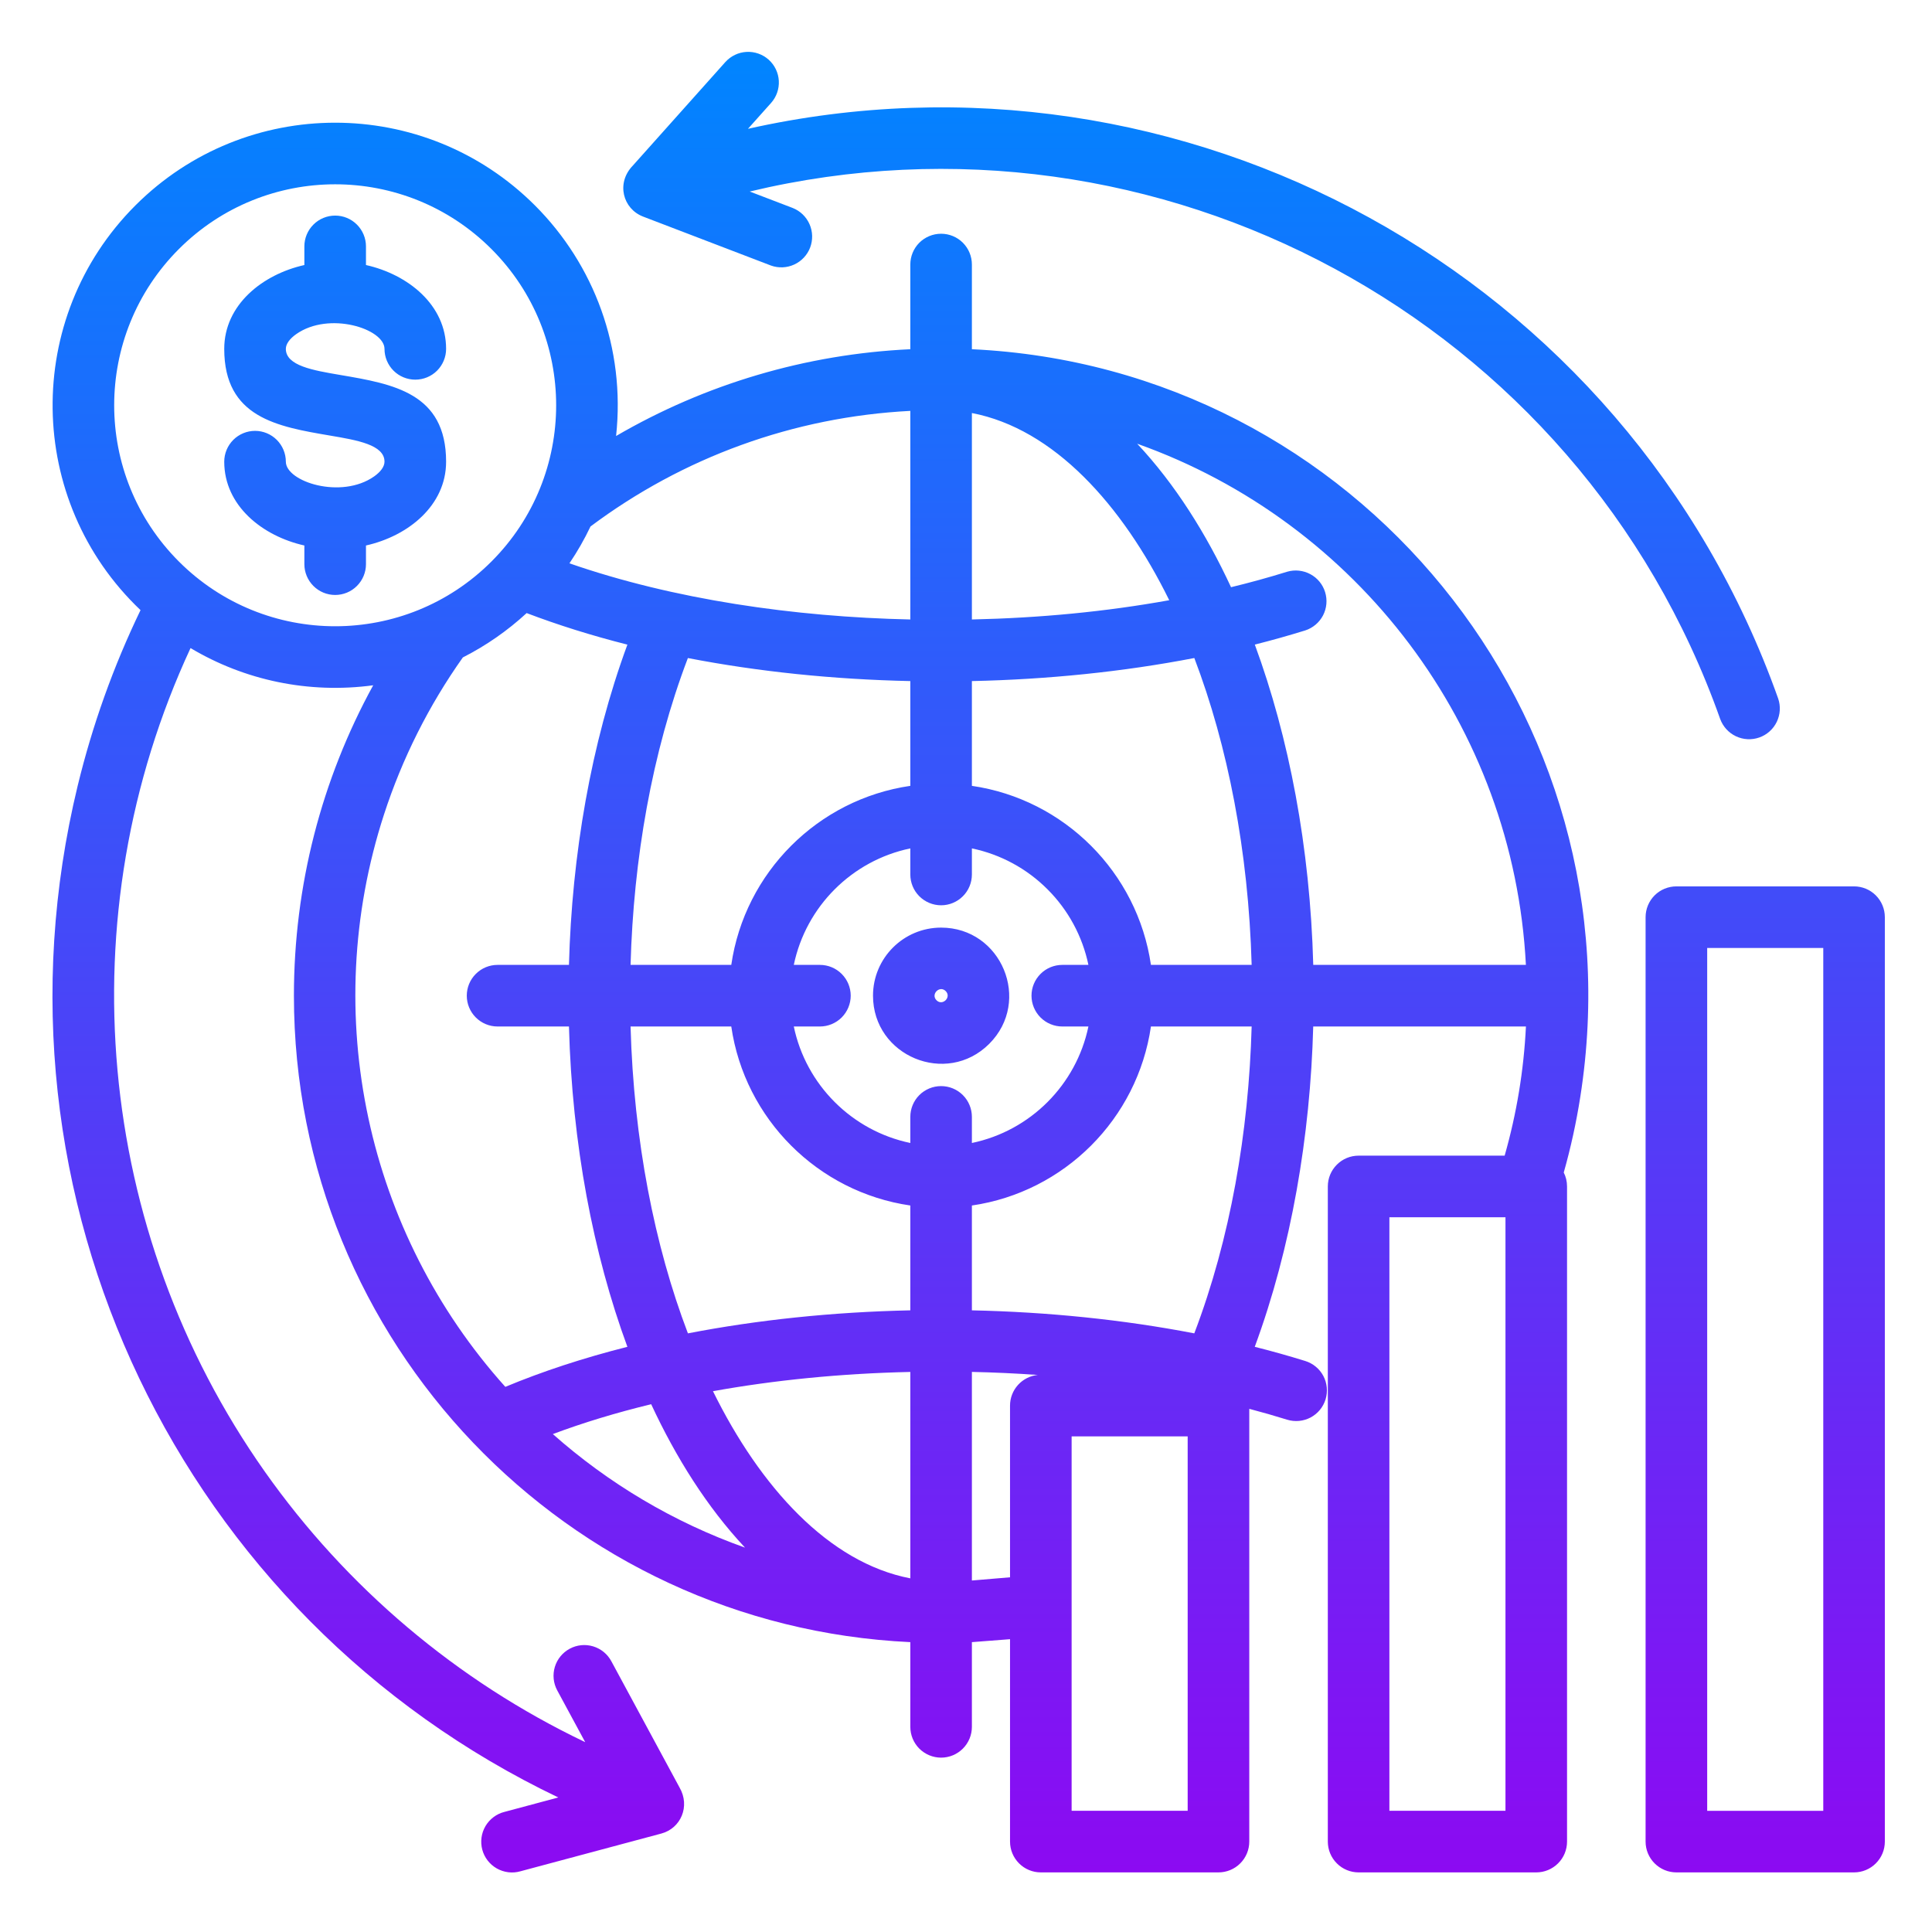 <svg width="61" height="61" viewBox="0 0 61 61" fill="none" xmlns="http://www.w3.org/2000/svg">
<path fill-rule="evenodd" clip-rule="evenodd" d="M6.016 20.462C2.091 28.916 3.009 38.878 8.362 46.466C10.934 50.111 14.416 53.068 18.477 55.006L17.593 53.37C17.471 53.143 17.444 52.878 17.518 52.631C17.592 52.385 17.761 52.178 17.988 52.056C18.214 51.934 18.48 51.907 18.726 51.981C18.973 52.055 19.18 52.224 19.302 52.451L21.453 56.433C21.802 57.03 21.494 57.727 20.882 57.891L16.428 59.084C16.304 59.119 16.175 59.129 16.047 59.113C15.92 59.097 15.796 59.056 15.685 58.993C15.573 58.929 15.475 58.844 15.396 58.742C15.318 58.64 15.26 58.524 15.227 58.4C15.194 58.276 15.186 58.146 15.203 58.019C15.22 57.891 15.263 57.768 15.328 57.657C15.393 57.547 15.479 57.45 15.582 57.373C15.685 57.295 15.802 57.239 15.927 57.208L17.628 56.752C5.72 51.059 -0.694 37.794 2.452 24.812C2.916 22.898 3.581 21.038 4.437 19.264C0.802 15.81 0.726 10.036 4.274 6.487C7.758 3.003 13.407 3.003 16.891 6.487C18.759 8.355 19.752 10.996 19.452 13.766C22.267 12.127 25.441 11.181 28.742 11.026V8.352C28.742 8.094 28.844 7.847 29.026 7.664C29.209 7.482 29.456 7.38 29.714 7.38C29.972 7.38 30.219 7.482 30.401 7.664C30.584 7.847 30.686 8.094 30.686 8.352V11.026C42.81 11.594 51.795 22.585 49.894 34.641C49.768 35.444 49.594 36.239 49.373 37.021C49.44 37.153 49.477 37.302 49.477 37.46V58.146C49.477 58.404 49.375 58.651 49.193 58.833C49.01 59.016 48.763 59.118 48.505 59.118H42.896C42.638 59.118 42.391 59.016 42.209 58.833C42.026 58.651 41.924 58.404 41.924 58.146V37.46C41.924 37.202 42.026 36.955 42.209 36.773C42.391 36.59 42.638 36.488 42.896 36.488H47.507C47.886 35.159 48.112 33.79 48.179 32.41H41.463C41.37 35.87 40.774 39.384 39.617 42.524C40.153 42.658 40.684 42.808 41.211 42.971C41.333 43.009 41.446 43.07 41.544 43.151C41.642 43.232 41.723 43.331 41.783 43.444C41.842 43.556 41.879 43.68 41.891 43.806C41.903 43.933 41.89 44.061 41.853 44.183C41.815 44.304 41.754 44.418 41.673 44.516C41.592 44.614 41.492 44.695 41.38 44.755C41.267 44.814 41.144 44.851 41.017 44.863C40.891 44.875 40.763 44.862 40.641 44.825C40.245 44.702 39.845 44.587 39.444 44.482V58.146C39.444 58.404 39.341 58.651 39.159 58.833C38.977 59.016 38.729 59.118 38.471 59.118H32.862C32.605 59.118 32.357 59.016 32.175 58.833C31.993 58.651 31.89 58.404 31.89 58.146V51.755L30.686 51.848V54.522C30.686 54.78 30.584 55.027 30.401 55.21C30.219 55.392 29.972 55.495 29.714 55.495C29.456 55.495 29.209 55.392 29.026 55.21C28.844 55.027 28.742 54.78 28.742 54.522V51.848C17.884 51.339 9.28 42.373 9.28 31.437C9.28 27.973 10.148 24.619 11.783 21.637C9.744 21.912 7.72 21.479 6.016 20.462ZM29.714 29.288C28.527 29.288 27.564 30.25 27.564 31.437C27.564 33.345 29.883 34.308 31.234 32.957C32.585 31.606 31.622 29.288 29.714 29.288ZM29.859 31.292C29.668 31.101 29.378 31.391 29.569 31.582C29.76 31.773 30.05 31.483 29.859 31.292ZM14.085 11.015C14.085 9.626 12.881 8.665 11.555 8.368V7.779C11.555 7.521 11.452 7.274 11.27 7.092C11.088 6.909 10.841 6.807 10.583 6.807C10.325 6.807 10.077 6.909 9.895 7.092C9.713 7.274 9.61 7.521 9.61 7.779V8.368C8.284 8.665 7.08 9.626 7.08 11.015C7.08 13.184 8.752 13.469 10.423 13.753C11.282 13.899 12.14 14.045 12.14 14.577C12.14 14.734 12.015 14.9 11.813 15.042C10.772 15.775 9.025 15.209 9.025 14.577C9.025 14.319 8.922 14.072 8.74 13.889C8.558 13.707 8.31 13.604 8.053 13.604C7.795 13.604 7.547 13.707 7.365 13.889C7.183 14.072 7.08 14.319 7.08 14.577C7.08 15.966 8.284 16.927 9.61 17.223V17.813C9.61 18.071 9.713 18.318 9.895 18.5C10.077 18.683 10.325 18.785 10.582 18.785C10.84 18.785 11.088 18.683 11.27 18.5C11.452 18.318 11.555 18.071 11.555 17.813V17.223C12.881 16.927 14.085 15.966 14.085 14.577C14.085 12.407 12.413 12.123 10.742 11.839C9.884 11.693 9.025 11.547 9.025 11.015C9.025 10.858 9.15 10.692 9.352 10.55C10.393 9.817 12.14 10.383 12.14 11.015C12.14 11.273 12.242 11.52 12.425 11.703C12.607 11.885 12.854 11.987 13.112 11.987C13.37 11.987 13.618 11.885 13.8 11.703C13.982 11.52 14.085 11.273 14.085 11.015ZM18.644 16.623C18.452 17.027 18.23 17.415 17.979 17.786C21.262 18.927 25.078 19.479 28.742 19.559V12.973C25.052 13.163 21.56 14.44 18.644 16.623ZM16.628 19.357C16.024 19.914 15.347 20.385 14.614 20.757C13.539 22.274 12.7 23.946 12.125 25.714C10.067 32.043 11.59 38.929 15.955 43.788C17.121 43.302 18.415 42.876 19.809 42.524C18.729 39.59 18.064 36.128 17.964 32.41H15.71C15.452 32.41 15.205 32.307 15.023 32.125C14.84 31.942 14.738 31.695 14.738 31.437C14.738 31.179 14.84 30.932 15.023 30.75C15.205 30.567 15.452 30.465 15.71 30.465H17.964C18.057 27.005 18.653 23.492 19.809 20.353C18.678 20.067 17.613 19.732 16.628 19.357ZM15.516 7.862C12.792 5.138 8.374 5.138 5.649 7.862C2.924 10.587 2.924 15.005 5.649 17.73C8.374 20.454 12.792 20.454 15.516 17.73C18.241 15.005 18.241 10.587 15.516 7.862ZM30.686 24.812C33.605 25.237 35.914 27.546 36.339 30.465H39.519C39.418 26.868 38.764 23.547 37.709 20.776C35.446 21.213 33.066 21.453 30.686 21.504V24.812H30.686ZM36.339 32.41C35.914 35.329 33.605 37.637 30.686 38.062V41.372C33.065 41.423 35.446 41.662 37.708 42.099C38.848 39.106 39.426 35.745 39.519 32.409H36.339V32.41ZM28.742 38.062C25.822 37.637 23.514 35.329 23.089 32.41H19.909C20.01 36.007 20.664 39.328 21.72 42.099C23.902 41.677 26.28 41.424 28.742 41.372V38.062ZM23.089 30.465C23.514 27.546 25.822 25.237 28.742 24.812V21.504C26.298 21.452 23.934 21.205 21.719 20.777C20.579 23.769 20.002 27.13 19.909 30.465H23.089V30.465ZM33.073 28.078C32.42 27.424 31.591 26.975 30.686 26.787V27.611C30.686 27.868 30.584 28.116 30.401 28.298C30.219 28.48 29.972 28.583 29.714 28.583C29.456 28.583 29.209 28.48 29.026 28.298C28.844 28.116 28.742 27.868 28.742 27.611V26.787C26.898 27.17 25.447 28.621 25.063 30.465H25.887C26.145 30.465 26.392 30.567 26.575 30.75C26.757 30.932 26.86 31.179 26.86 31.437C26.86 31.695 26.757 31.942 26.575 32.125C26.392 32.307 26.145 32.41 25.887 32.41H25.063C25.447 34.253 26.898 35.704 28.742 36.088V35.264C28.742 35.006 28.844 34.759 29.026 34.576C29.209 34.394 29.456 34.292 29.714 34.292C29.972 34.292 30.219 34.394 30.401 34.576C30.584 34.759 30.686 35.006 30.686 35.264V36.088C32.53 35.705 33.981 34.253 34.365 32.41H33.541C33.283 32.41 33.035 32.307 32.853 32.125C32.671 31.942 32.568 31.695 32.568 31.437C32.568 31.179 32.671 30.932 32.853 30.75C33.035 30.567 33.283 30.465 33.541 30.465H34.365C34.176 29.56 33.727 28.731 33.073 28.078ZM53.902 29.93V57.174H57.567V29.93H53.902ZM51.957 58.146V28.958C51.957 28.7 52.06 28.453 52.242 28.27C52.425 28.088 52.672 27.986 52.93 27.986H58.539C58.797 27.986 59.044 28.088 59.226 28.27C59.409 28.453 59.511 28.7 59.511 28.958V58.146C59.511 58.404 59.409 58.651 59.226 58.833C59.044 59.016 58.797 59.118 58.539 59.118H52.93C52.672 59.118 52.425 59.016 52.242 58.833C52.06 58.651 51.957 58.404 51.957 58.146ZM31.89 49.801V44.379C31.89 44.138 31.98 43.906 32.142 43.727C32.304 43.548 32.526 43.436 32.766 43.412C32.074 43.363 31.38 43.331 30.686 43.316V49.902L31.89 49.801ZM37.499 45.352H33.835V57.173H37.499L37.499 45.352ZM47.533 38.433H43.868V57.173H47.533V38.433ZM56.143 22.055C51.371 8.626 37.334 0.992 23.616 4.067L24.345 3.251C24.516 3.06 24.604 2.808 24.59 2.552C24.576 2.296 24.46 2.055 24.269 1.884C24.077 1.713 23.826 1.625 23.569 1.639C23.313 1.653 23.073 1.769 22.901 1.96L19.982 5.227C19.443 5.782 19.669 6.596 20.306 6.839L24.339 8.383C24.578 8.47 24.843 8.459 25.075 8.353C25.307 8.247 25.488 8.054 25.579 7.816C25.669 7.577 25.663 7.312 25.56 7.079C25.457 6.845 25.267 6.661 25.03 6.567L23.671 6.047C36.547 2.967 49.847 10.086 54.312 22.701C54.4 22.941 54.579 23.138 54.81 23.247C55.041 23.356 55.306 23.37 55.547 23.285C55.789 23.2 55.987 23.023 56.098 22.793C56.21 22.562 56.226 22.297 56.143 22.055ZM22.511 43.925C23.999 46.947 26.162 49.338 28.742 49.834V43.317C26.538 43.365 24.441 43.577 22.511 43.925ZM23.523 48.864C22.326 47.586 21.342 46.02 20.56 44.336C19.449 44.605 18.409 44.921 17.455 45.279C19.211 46.835 21.266 48.063 23.523 48.864ZM30.686 13.041V19.559C32.828 19.512 34.906 19.314 36.917 18.951C35.429 15.928 33.266 13.536 30.686 13.041ZM41.464 30.465H48.178C47.788 22.929 42.858 16.48 35.905 14.01C37.103 15.288 38.086 16.855 38.868 18.54C39.464 18.396 40.056 18.233 40.641 18.051C40.886 17.98 41.148 18.008 41.373 18.129C41.597 18.249 41.765 18.454 41.839 18.697C41.914 18.941 41.89 19.204 41.773 19.43C41.655 19.656 41.453 19.826 41.211 19.905C40.684 20.068 40.154 20.217 39.619 20.352C40.699 23.286 41.364 26.747 41.464 30.465Z" fill="url(#paint0_linear_568_1659)"/>
<defs>
<linearGradient id="paint0_linear_568_1659" x1="30.584" y1="1.637" x2="30.584" y2="59.12" gradientUnits="userSpaceOnUse">
<stop stop-color="#0085FF"/>
<stop offset="1" stop-color="#8C0AF2"/>
</linearGradient>
</defs>
</svg>
